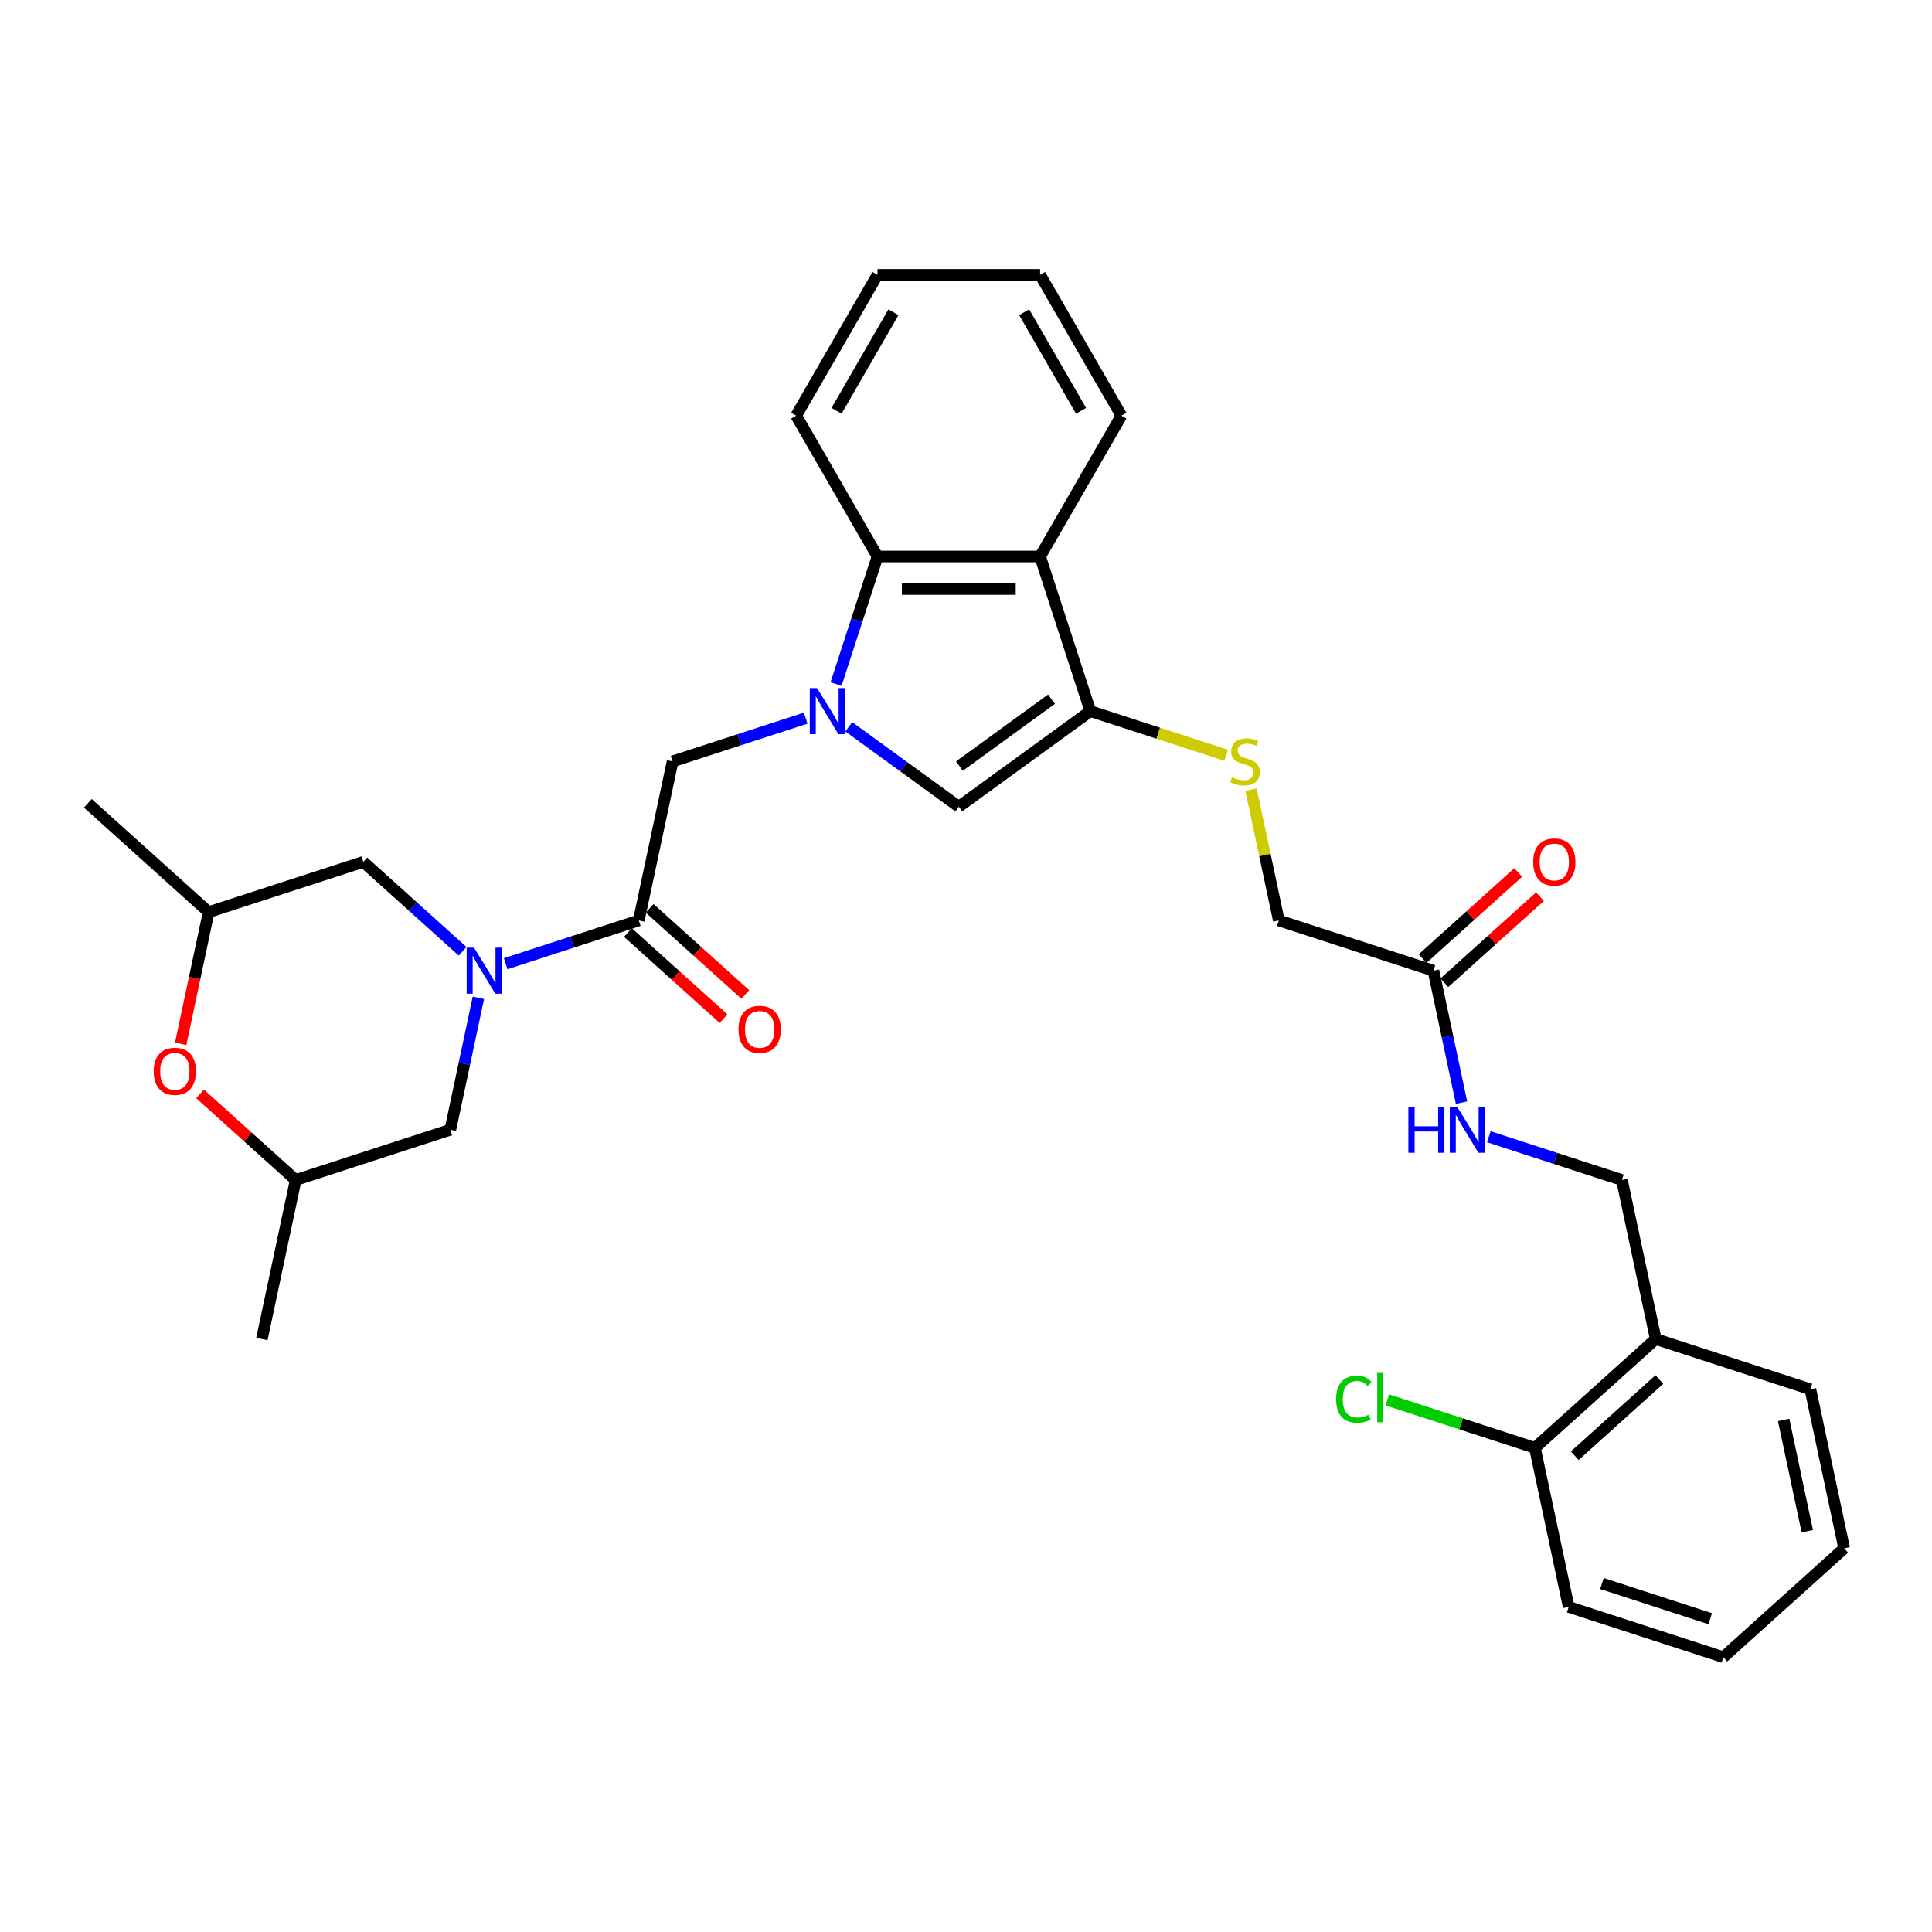 <?xml version='1.0' encoding='iso-8859-1'?>
<svg version='1.1' baseProfile='full'
              xmlns='http://www.w3.org/2000/svg'
                      xmlns:rdkit='http://www.rdkit.org/xml'
                      xmlns:xlink='http://www.w3.org/1999/xlink'
                  xml:space='preserve'
width='1000px' height='1000px' viewBox='0 0 1000 1000'>
<!-- END OF HEADER -->
<rect style='opacity:1.0;fill:#FFFFFF;stroke:none' width='1000' height='1000' x='0' y='0'> </rect>
<path class='bond-2' d='M 439.328,376.181 L 467.802,396.868' style='fill:none;fill-rule:evenodd;stroke:#0000FF;stroke-width:6px;stroke-linecap:butt;stroke-linejoin:miter;stroke-opacity:1' />
<path class='bond-2' d='M 467.802,396.868 L 496.276,417.556' style='fill:none;fill-rule:evenodd;stroke:#000000;stroke-width:6px;stroke-linecap:butt;stroke-linejoin:miter;stroke-opacity:1' />
<path class='bond-5' d='M 432.741,354.063 L 443.467,321.051' style='fill:none;fill-rule:evenodd;stroke:#0000FF;stroke-width:6px;stroke-linecap:butt;stroke-linejoin:miter;stroke-opacity:1' />
<path class='bond-5' d='M 443.467,321.051 L 454.193,288.039' style='fill:none;fill-rule:evenodd;stroke:#000000;stroke-width:6px;stroke-linecap:butt;stroke-linejoin:miter;stroke-opacity:1' />
<path class='bond-6' d='M 417.041,371.705 L 382.59,382.899' style='fill:none;fill-rule:evenodd;stroke:#0000FF;stroke-width:6px;stroke-linecap:butt;stroke-linejoin:miter;stroke-opacity:1' />
<path class='bond-6' d='M 382.59,382.899 L 348.139,394.093' style='fill:none;fill-rule:evenodd;stroke:#000000;stroke-width:6px;stroke-linecap:butt;stroke-linejoin:miter;stroke-opacity:1' />
<path class='bond-0' d='M 261.738,498.807 L 296.189,487.613' style='fill:none;fill-rule:evenodd;stroke:#0000FF;stroke-width:6px;stroke-linecap:butt;stroke-linejoin:miter;stroke-opacity:1' />
<path class='bond-0' d='M 296.189,487.613 L 330.64,476.419' style='fill:none;fill-rule:evenodd;stroke:#000000;stroke-width:6px;stroke-linecap:butt;stroke-linejoin:miter;stroke-opacity:1' />
<path class='bond-9' d='M 247.614,516.449 L 240.354,550.601' style='fill:none;fill-rule:evenodd;stroke:#0000FF;stroke-width:6px;stroke-linecap:butt;stroke-linejoin:miter;stroke-opacity:1' />
<path class='bond-9' d='M 240.354,550.601 L 233.095,584.753' style='fill:none;fill-rule:evenodd;stroke:#000000;stroke-width:6px;stroke-linecap:butt;stroke-linejoin:miter;stroke-opacity:1' />
<path class='bond-10' d='M 239.451,492.394 L 213.749,469.252' style='fill:none;fill-rule:evenodd;stroke:#0000FF;stroke-width:6px;stroke-linecap:butt;stroke-linejoin:miter;stroke-opacity:1' />
<path class='bond-10' d='M 213.749,469.252 L 188.047,446.11' style='fill:none;fill-rule:evenodd;stroke:#000000;stroke-width:6px;stroke-linecap:butt;stroke-linejoin:miter;stroke-opacity:1' />
<path class='bond-1' d='M 564.367,368.085 L 496.276,417.556' style='fill:none;fill-rule:evenodd;stroke:#000000;stroke-width:6px;stroke-linecap:butt;stroke-linejoin:miter;stroke-opacity:1' />
<path class='bond-1' d='M 544.259,361.887 L 496.595,396.517' style='fill:none;fill-rule:evenodd;stroke:#000000;stroke-width:6px;stroke-linecap:butt;stroke-linejoin:miter;stroke-opacity:1' />
<path class='bond-7' d='M 564.367,368.085 L 599.516,379.505' style='fill:none;fill-rule:evenodd;stroke:#000000;stroke-width:6px;stroke-linecap:butt;stroke-linejoin:miter;stroke-opacity:1' />
<path class='bond-7' d='M 599.516,379.505 L 634.666,390.926' style='fill:none;fill-rule:evenodd;stroke:#CCCC00;stroke-width:6px;stroke-linecap:butt;stroke-linejoin:miter;stroke-opacity:1' />
<path class='bond-32' d='M 564.367,368.085 L 538.358,288.039' style='fill:none;fill-rule:evenodd;stroke:#000000;stroke-width:6px;stroke-linecap:butt;stroke-linejoin:miter;stroke-opacity:1' />
<path class='bond-3' d='M 538.358,288.039 L 454.193,288.039' style='fill:none;fill-rule:evenodd;stroke:#000000;stroke-width:6px;stroke-linecap:butt;stroke-linejoin:miter;stroke-opacity:1' />
<path class='bond-3' d='M 525.733,304.872 L 466.818,304.872' style='fill:none;fill-rule:evenodd;stroke:#000000;stroke-width:6px;stroke-linecap:butt;stroke-linejoin:miter;stroke-opacity:1' />
<path class='bond-22' d='M 538.358,288.039 L 580.441,215.15' style='fill:none;fill-rule:evenodd;stroke:#000000;stroke-width:6px;stroke-linecap:butt;stroke-linejoin:miter;stroke-opacity:1' />
<path class='bond-4' d='M 330.64,476.419 L 348.139,394.093' style='fill:none;fill-rule:evenodd;stroke:#000000;stroke-width:6px;stroke-linecap:butt;stroke-linejoin:miter;stroke-opacity:1' />
<path class='bond-14' d='M 325.008,482.674 L 349.759,504.959' style='fill:none;fill-rule:evenodd;stroke:#000000;stroke-width:6px;stroke-linecap:butt;stroke-linejoin:miter;stroke-opacity:1' />
<path class='bond-14' d='M 349.759,504.959 L 374.509,527.245' style='fill:none;fill-rule:evenodd;stroke:#FF0000;stroke-width:6px;stroke-linecap:butt;stroke-linejoin:miter;stroke-opacity:1' />
<path class='bond-14' d='M 336.272,470.164 L 361.022,492.45' style='fill:none;fill-rule:evenodd;stroke:#000000;stroke-width:6px;stroke-linecap:butt;stroke-linejoin:miter;stroke-opacity:1' />
<path class='bond-14' d='M 361.022,492.45 L 385.773,514.735' style='fill:none;fill-rule:evenodd;stroke:#FF0000;stroke-width:6px;stroke-linecap:butt;stroke-linejoin:miter;stroke-opacity:1' />
<path class='bond-23' d='M 454.193,288.039 L 412.11,215.15' style='fill:none;fill-rule:evenodd;stroke:#000000;stroke-width:6px;stroke-linecap:butt;stroke-linejoin:miter;stroke-opacity:1' />
<path class='bond-20' d='M 647.522,408.721 L 654.717,442.57' style='fill:none;fill-rule:evenodd;stroke:#CCCC00;stroke-width:6px;stroke-linecap:butt;stroke-linejoin:miter;stroke-opacity:1' />
<path class='bond-20' d='M 654.717,442.57 L 661.911,476.419' style='fill:none;fill-rule:evenodd;stroke:#000000;stroke-width:6px;stroke-linecap:butt;stroke-linejoin:miter;stroke-opacity:1' />
<path class='bond-8' d='M 93.512,540.288 L 100.757,506.203' style='fill:none;fill-rule:evenodd;stroke:#FF0000;stroke-width:6px;stroke-linecap:butt;stroke-linejoin:miter;stroke-opacity:1' />
<path class='bond-8' d='M 100.757,506.203 L 108.001,472.118' style='fill:none;fill-rule:evenodd;stroke:#000000;stroke-width:6px;stroke-linecap:butt;stroke-linejoin:miter;stroke-opacity:1' />
<path class='bond-34' d='M 103.548,566.191 L 128.299,588.476' style='fill:none;fill-rule:evenodd;stroke:#FF0000;stroke-width:6px;stroke-linecap:butt;stroke-linejoin:miter;stroke-opacity:1' />
<path class='bond-34' d='M 128.299,588.476 L 153.049,610.762' style='fill:none;fill-rule:evenodd;stroke:#000000;stroke-width:6px;stroke-linecap:butt;stroke-linejoin:miter;stroke-opacity:1' />
<path class='bond-17' d='M 233.095,584.753 L 153.049,610.762' style='fill:none;fill-rule:evenodd;stroke:#000000;stroke-width:6px;stroke-linecap:butt;stroke-linejoin:miter;stroke-opacity:1' />
<path class='bond-16' d='M 188.047,446.11 L 108.001,472.118' style='fill:none;fill-rule:evenodd;stroke:#000000;stroke-width:6px;stroke-linecap:butt;stroke-linejoin:miter;stroke-opacity:1' />
<path class='bond-11' d='M 741.957,502.427 L 661.911,476.419' style='fill:none;fill-rule:evenodd;stroke:#000000;stroke-width:6px;stroke-linecap:butt;stroke-linejoin:miter;stroke-opacity:1' />
<path class='bond-13' d='M 741.957,502.427 L 749.216,536.579' style='fill:none;fill-rule:evenodd;stroke:#000000;stroke-width:6px;stroke-linecap:butt;stroke-linejoin:miter;stroke-opacity:1' />
<path class='bond-13' d='M 749.216,536.579 L 756.476,570.731' style='fill:none;fill-rule:evenodd;stroke:#0000FF;stroke-width:6px;stroke-linecap:butt;stroke-linejoin:miter;stroke-opacity:1' />
<path class='bond-19' d='M 747.589,508.682 L 772.34,486.396' style='fill:none;fill-rule:evenodd;stroke:#000000;stroke-width:6px;stroke-linecap:butt;stroke-linejoin:miter;stroke-opacity:1' />
<path class='bond-19' d='M 772.34,486.396 L 797.09,464.111' style='fill:none;fill-rule:evenodd;stroke:#FF0000;stroke-width:6px;stroke-linecap:butt;stroke-linejoin:miter;stroke-opacity:1' />
<path class='bond-19' d='M 736.325,496.173 L 761.076,473.887' style='fill:none;fill-rule:evenodd;stroke:#000000;stroke-width:6px;stroke-linecap:butt;stroke-linejoin:miter;stroke-opacity:1' />
<path class='bond-19' d='M 761.076,473.887 L 785.827,451.602' style='fill:none;fill-rule:evenodd;stroke:#FF0000;stroke-width:6px;stroke-linecap:butt;stroke-linejoin:miter;stroke-opacity:1' />
<path class='bond-12' d='M 857.001,693.088 L 839.502,610.762' style='fill:none;fill-rule:evenodd;stroke:#000000;stroke-width:6px;stroke-linecap:butt;stroke-linejoin:miter;stroke-opacity:1' />
<path class='bond-18' d='M 857.001,693.088 L 794.454,749.405' style='fill:none;fill-rule:evenodd;stroke:#000000;stroke-width:6px;stroke-linecap:butt;stroke-linejoin:miter;stroke-opacity:1' />
<path class='bond-18' d='M 858.882,714.045 L 815.099,753.467' style='fill:none;fill-rule:evenodd;stroke:#000000;stroke-width:6px;stroke-linecap:butt;stroke-linejoin:miter;stroke-opacity:1' />
<path class='bond-24' d='M 857.001,693.088 L 937.047,719.096' style='fill:none;fill-rule:evenodd;stroke:#000000;stroke-width:6px;stroke-linecap:butt;stroke-linejoin:miter;stroke-opacity:1' />
<path class='bond-15' d='M 770.6,588.374 L 805.051,599.568' style='fill:none;fill-rule:evenodd;stroke:#0000FF;stroke-width:6px;stroke-linecap:butt;stroke-linejoin:miter;stroke-opacity:1' />
<path class='bond-15' d='M 805.051,599.568 L 839.502,610.762' style='fill:none;fill-rule:evenodd;stroke:#000000;stroke-width:6px;stroke-linecap:butt;stroke-linejoin:miter;stroke-opacity:1' />
<path class='bond-27' d='M 108.001,472.118 L 45.455,415.801' style='fill:none;fill-rule:evenodd;stroke:#000000;stroke-width:6px;stroke-linecap:butt;stroke-linejoin:miter;stroke-opacity:1' />
<path class='bond-26' d='M 153.049,610.762 L 135.55,693.088' style='fill:none;fill-rule:evenodd;stroke:#000000;stroke-width:6px;stroke-linecap:butt;stroke-linejoin:miter;stroke-opacity:1' />
<path class='bond-21' d='M 794.454,749.405 L 756.257,736.994' style='fill:none;fill-rule:evenodd;stroke:#000000;stroke-width:6px;stroke-linecap:butt;stroke-linejoin:miter;stroke-opacity:1' />
<path class='bond-21' d='M 756.257,736.994 L 718.061,724.584' style='fill:none;fill-rule:evenodd;stroke:#00CC00;stroke-width:6px;stroke-linecap:butt;stroke-linejoin:miter;stroke-opacity:1' />
<path class='bond-25' d='M 794.454,749.405 L 811.953,831.731' style='fill:none;fill-rule:evenodd;stroke:#000000;stroke-width:6px;stroke-linecap:butt;stroke-linejoin:miter;stroke-opacity:1' />
<path class='bond-33' d='M 580.441,215.15 L 538.358,142.26' style='fill:none;fill-rule:evenodd;stroke:#000000;stroke-width:6px;stroke-linecap:butt;stroke-linejoin:miter;stroke-opacity:1' />
<path class='bond-33' d='M 559.551,212.633 L 530.093,161.61' style='fill:none;fill-rule:evenodd;stroke:#000000;stroke-width:6px;stroke-linecap:butt;stroke-linejoin:miter;stroke-opacity:1' />
<path class='bond-29' d='M 412.11,215.15 L 454.193,142.26' style='fill:none;fill-rule:evenodd;stroke:#000000;stroke-width:6px;stroke-linecap:butt;stroke-linejoin:miter;stroke-opacity:1' />
<path class='bond-29' d='M 433.001,212.633 L 462.458,161.61' style='fill:none;fill-rule:evenodd;stroke:#000000;stroke-width:6px;stroke-linecap:butt;stroke-linejoin:miter;stroke-opacity:1' />
<path class='bond-30' d='M 937.047,719.096 L 954.545,801.422' style='fill:none;fill-rule:evenodd;stroke:#000000;stroke-width:6px;stroke-linecap:butt;stroke-linejoin:miter;stroke-opacity:1' />
<path class='bond-30' d='M 923.206,734.945 L 935.455,792.573' style='fill:none;fill-rule:evenodd;stroke:#000000;stroke-width:6px;stroke-linecap:butt;stroke-linejoin:miter;stroke-opacity:1' />
<path class='bond-35' d='M 811.953,831.731 L 891.999,857.74' style='fill:none;fill-rule:evenodd;stroke:#000000;stroke-width:6px;stroke-linecap:butt;stroke-linejoin:miter;stroke-opacity:1' />
<path class='bond-35' d='M 829.161,819.623 L 885.193,837.829' style='fill:none;fill-rule:evenodd;stroke:#000000;stroke-width:6px;stroke-linecap:butt;stroke-linejoin:miter;stroke-opacity:1' />
<path class='bond-28' d='M 538.358,142.26 L 454.193,142.26' style='fill:none;fill-rule:evenodd;stroke:#000000;stroke-width:6px;stroke-linecap:butt;stroke-linejoin:miter;stroke-opacity:1' />
<path class='bond-31' d='M 954.545,801.422 L 891.999,857.74' style='fill:none;fill-rule:evenodd;stroke:#000000;stroke-width:6px;stroke-linecap:butt;stroke-linejoin:miter;stroke-opacity:1' />
<path  class='atom-0' d='M 422.916 356.167
L 430.726 368.792
Q 431.501 370.037, 432.746 372.293
Q 433.992 374.548, 434.059 374.683
L 434.059 356.167
L 437.224 356.167
L 437.224 380.002
L 433.958 380.002
L 425.575 366.199
Q 424.599 364.583, 423.556 362.732
Q 422.546 360.88, 422.243 360.308
L 422.243 380.002
L 419.145 380.002
L 419.145 356.167
L 422.916 356.167
' fill='#0000FF'/>
<path  class='atom-1' d='M 245.325 490.51
L 253.136 503.134
Q 253.91 504.38, 255.156 506.636
Q 256.401 508.891, 256.469 509.026
L 256.469 490.51
L 259.633 490.51
L 259.633 514.345
L 256.368 514.345
L 247.985 500.542
Q 247.009 498.926, 245.965 497.074
Q 244.955 495.223, 244.652 494.651
L 244.652 514.345
L 241.555 514.345
L 241.555 490.51
L 245.325 490.51
' fill='#0000FF'/>
<path  class='atom-8' d='M 637.679 402.274
Q 637.949 402.375, 639.06 402.846
Q 640.17 403.318, 641.382 403.621
Q 642.628 403.89, 643.84 403.89
Q 646.096 403.89, 647.409 402.813
Q 648.722 401.702, 648.722 399.783
Q 648.722 398.47, 648.048 397.662
Q 647.409 396.854, 646.399 396.416
Q 645.389 395.978, 643.705 395.473
Q 641.584 394.834, 640.305 394.228
Q 639.06 393.622, 638.151 392.342
Q 637.275 391.063, 637.275 388.908
Q 637.275 385.912, 639.295 384.061
Q 641.349 382.209, 645.389 382.209
Q 648.149 382.209, 651.28 383.522
L 650.506 386.114
Q 647.644 384.936, 645.49 384.936
Q 643.167 384.936, 641.887 385.912
Q 640.608 386.855, 640.642 388.504
Q 640.642 389.784, 641.281 390.558
Q 641.955 391.332, 642.897 391.77
Q 643.874 392.208, 645.49 392.713
Q 647.644 393.386, 648.924 394.059
Q 650.203 394.733, 651.112 396.113
Q 652.055 397.46, 652.055 399.783
Q 652.055 403.082, 649.833 404.866
Q 647.644 406.617, 643.975 406.617
Q 641.854 406.617, 640.238 406.145
Q 638.656 405.708, 636.77 404.933
L 637.679 402.274
' fill='#CCCC00'/>
<path  class='atom-9' d='M 79.561 554.512
Q 79.561 548.788, 82.389 545.59
Q 85.217 542.392, 90.502 542.392
Q 95.788 542.392, 98.616 545.59
Q 101.444 548.788, 101.444 554.512
Q 101.444 560.302, 98.582 563.601
Q 95.721 566.867, 90.502 566.867
Q 85.251 566.867, 82.389 563.601
Q 79.561 560.336, 79.561 554.512
M 90.502 564.174
Q 94.138 564.174, 96.091 561.75
Q 98.077 559.292, 98.077 554.512
Q 98.077 549.832, 96.091 547.475
Q 94.138 545.085, 90.502 545.085
Q 86.867 545.085, 84.88 547.442
Q 82.928 549.798, 82.928 554.512
Q 82.928 559.326, 84.88 561.75
Q 86.867 564.174, 90.502 564.174
' fill='#FF0000'/>
<path  class='atom-14' d='M 728.971 572.836
L 732.203 572.836
L 732.203 582.969
L 744.39 582.969
L 744.39 572.836
L 747.622 572.836
L 747.622 596.671
L 744.39 596.671
L 744.39 585.662
L 732.203 585.662
L 732.203 596.671
L 728.971 596.671
L 728.971 572.836
' fill='#0000FF'/>
<path  class='atom-14' d='M 754.187 572.836
L 761.998 585.46
Q 762.772 586.706, 764.018 588.962
Q 765.263 591.217, 765.331 591.352
L 765.331 572.836
L 768.495 572.836
L 768.495 596.671
L 765.23 596.671
L 756.847 582.868
Q 755.871 581.252, 754.827 579.4
Q 753.817 577.549, 753.514 576.976
L 753.514 596.671
L 750.417 596.671
L 750.417 572.836
L 754.187 572.836
' fill='#0000FF'/>
<path  class='atom-15' d='M 382.245 532.804
Q 382.245 527.08, 385.073 523.882
Q 387.901 520.684, 393.187 520.684
Q 398.472 520.684, 401.3 523.882
Q 404.128 527.08, 404.128 532.804
Q 404.128 538.594, 401.267 541.894
Q 398.405 545.159, 393.187 545.159
Q 387.935 545.159, 385.073 541.894
Q 382.245 538.628, 382.245 532.804
M 393.187 542.466
Q 396.823 542.466, 398.775 540.042
Q 400.762 537.584, 400.762 532.804
Q 400.762 528.124, 398.775 525.768
Q 396.823 523.377, 393.187 523.377
Q 389.551 523.377, 387.565 525.734
Q 385.612 528.09, 385.612 532.804
Q 385.612 537.618, 387.565 540.042
Q 389.551 542.466, 393.187 542.466
' fill='#FF0000'/>
<path  class='atom-20' d='M 793.563 446.177
Q 793.563 440.454, 796.39 437.256
Q 799.218 434.057, 804.504 434.057
Q 809.79 434.057, 812.618 437.256
Q 815.445 440.454, 815.445 446.177
Q 815.445 451.968, 812.584 455.267
Q 809.722 458.533, 804.504 458.533
Q 799.252 458.533, 796.39 455.267
Q 793.563 452.001, 793.563 446.177
M 804.504 455.839
Q 808.14 455.839, 810.093 453.415
Q 812.079 450.958, 812.079 446.177
Q 812.079 441.498, 810.093 439.141
Q 808.14 436.751, 804.504 436.751
Q 800.868 436.751, 798.882 439.107
Q 796.929 441.464, 796.929 446.177
Q 796.929 450.992, 798.882 453.415
Q 800.868 455.839, 804.504 455.839
' fill='#FF0000'/>
<path  class='atom-22' d='M 691.582 724.222
Q 691.582 718.296, 694.343 715.199
Q 697.137 712.068, 702.423 712.068
Q 707.338 712.068, 709.964 715.536
L 707.742 717.354
Q 705.823 714.829, 702.423 714.829
Q 698.821 714.829, 696.902 717.253
Q 695.016 719.643, 695.016 724.222
Q 695.016 728.935, 696.969 731.359
Q 698.955 733.783, 702.793 733.783
Q 705.419 733.783, 708.483 732.2
L 709.426 734.725
Q 708.18 735.533, 706.295 736.005
Q 704.409 736.476, 702.322 736.476
Q 697.137 736.476, 694.343 733.311
Q 691.582 730.147, 691.582 724.222
' fill='#00CC00'/>
<path  class='atom-22' d='M 712.859 710.62
L 715.957 710.62
L 715.957 736.173
L 712.859 736.173
L 712.859 710.62
' fill='#00CC00'/>
</svg>
